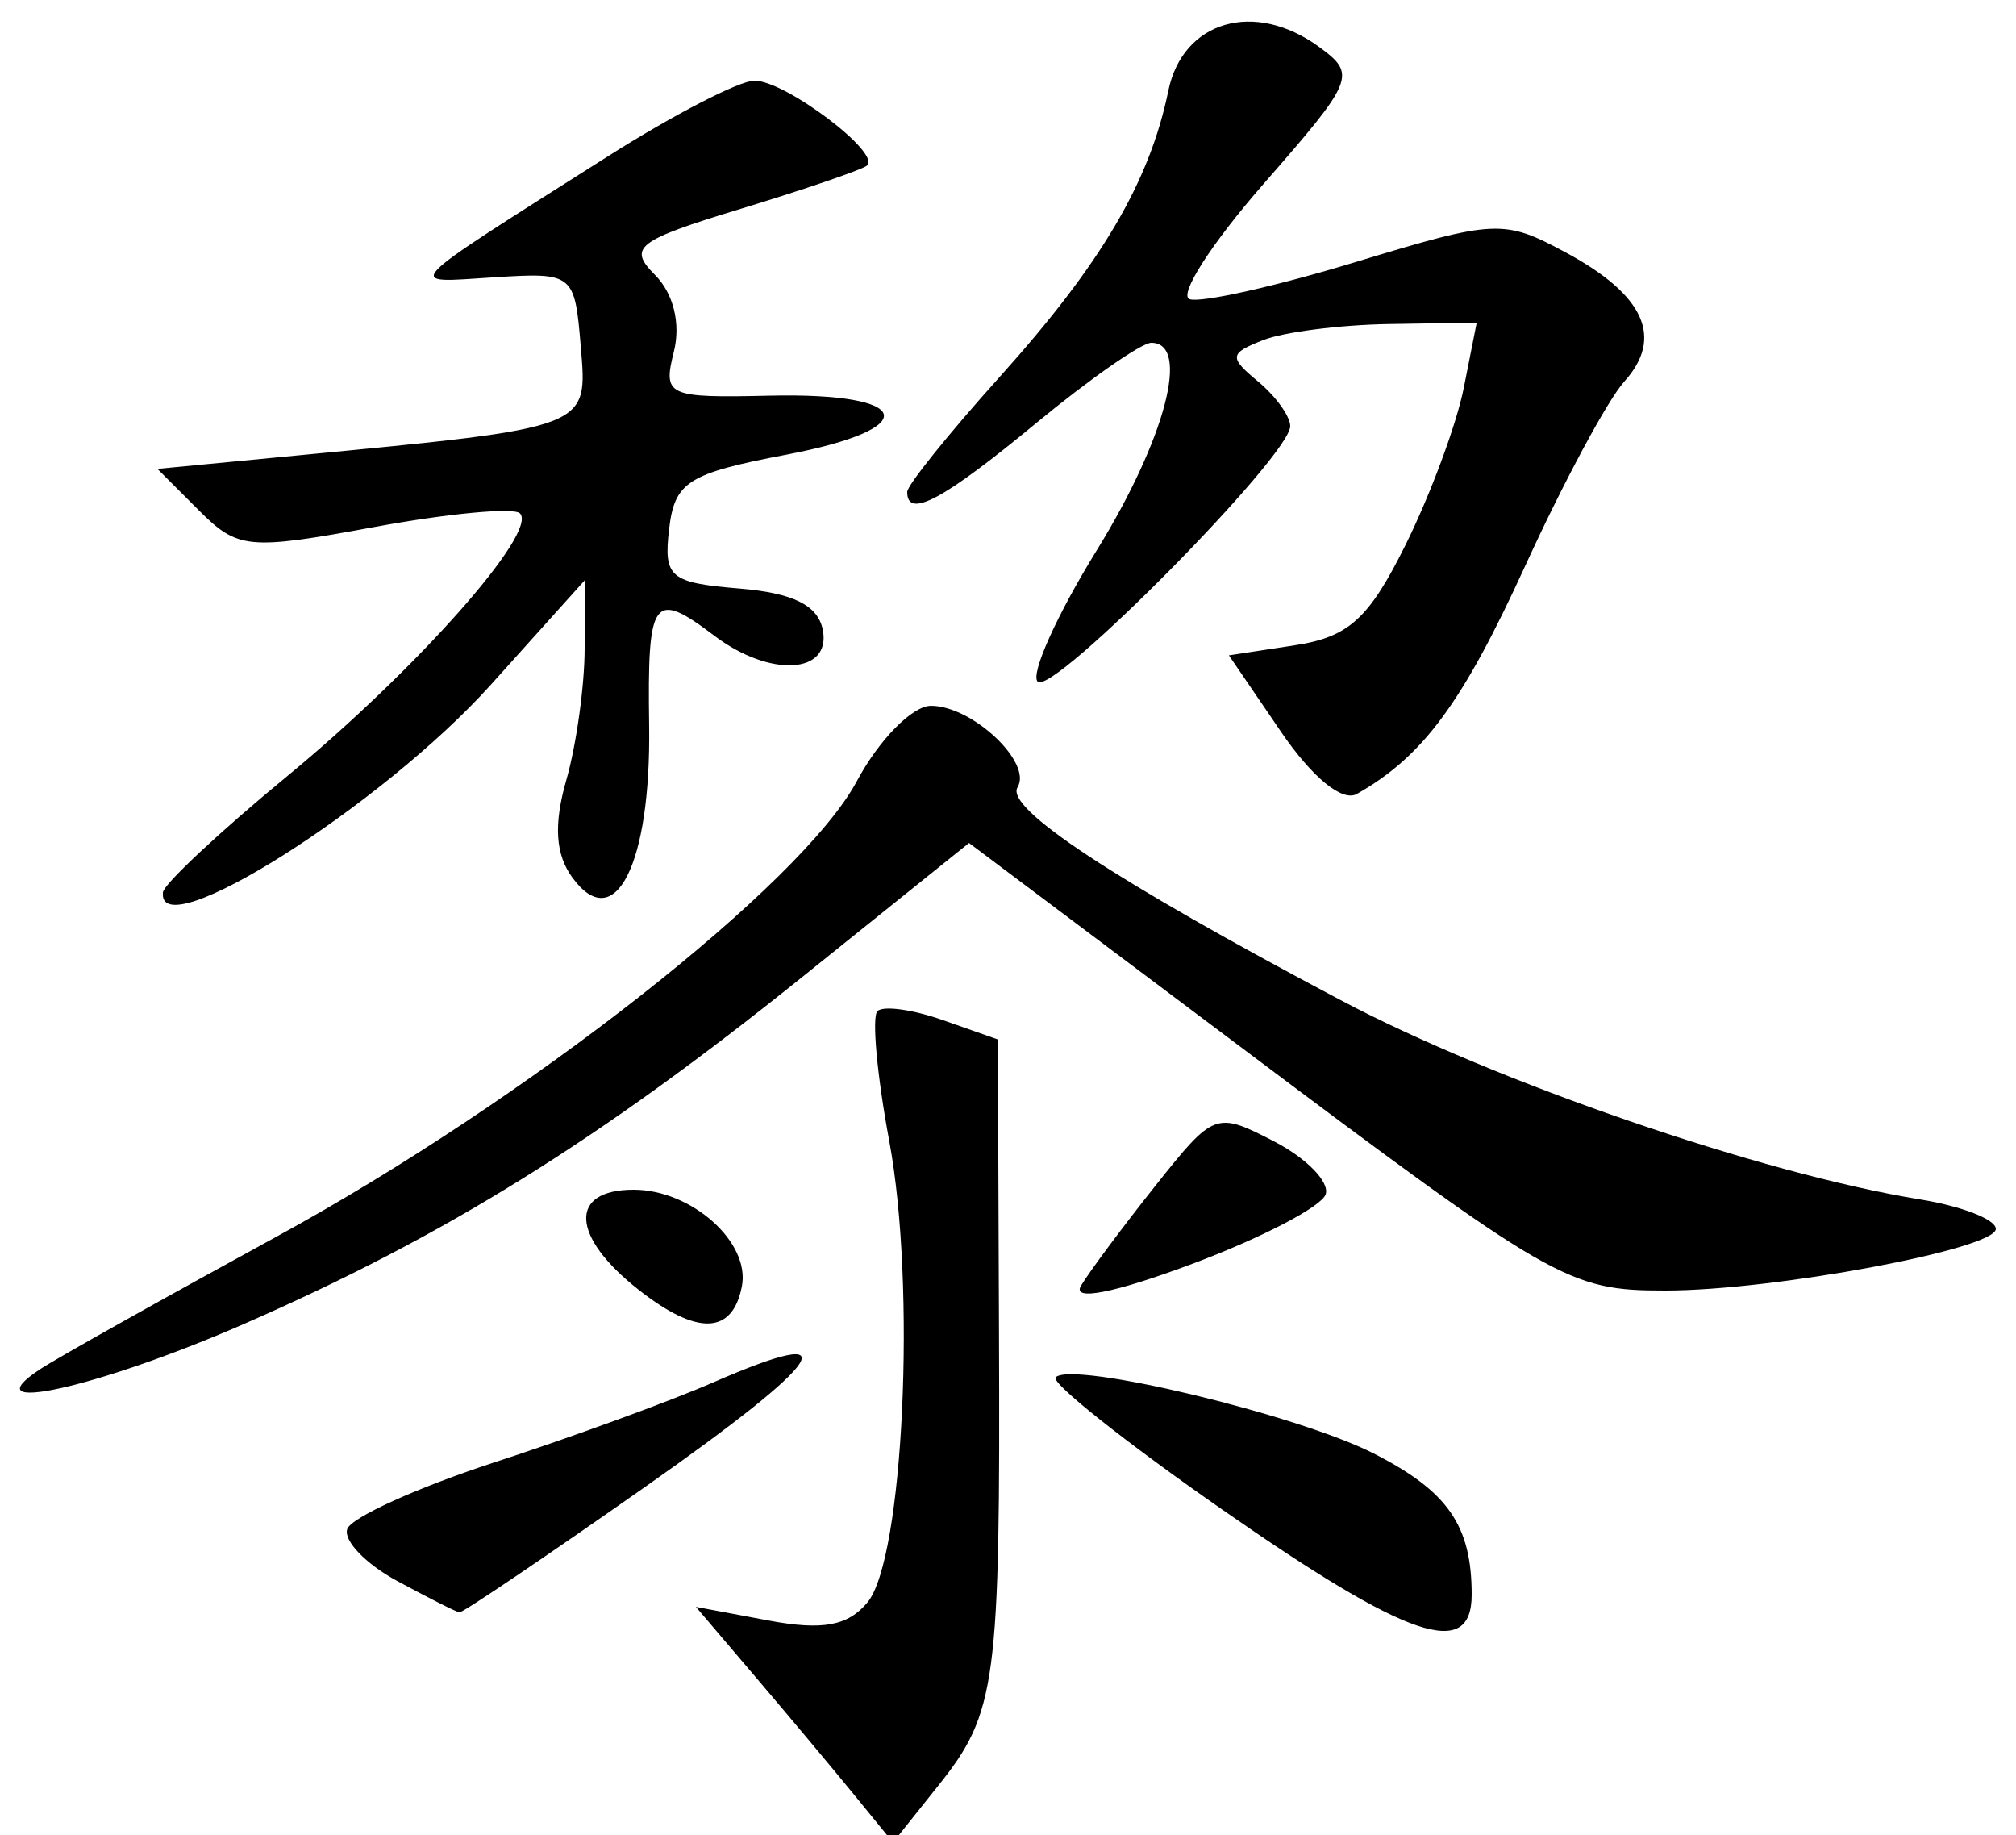 <?xml version="1.0" encoding="UTF-8" standalone="no"?>
<!-- Created with Inkscape (http://www.inkscape.org/) -->

<svg
   xmlns:dc="http://purl.org/dc/elements/1.1/"
   xmlns:cc="http://creativecommons.org/ns#"
   xmlns:rdf="http://www.w3.org/1999/02/22-rdf-syntax-ns#"
   xmlns:svg="http://www.w3.org/2000/svg"
   xmlns="http://www.w3.org/2000/svg"
   version="1.1"
   width="100"
   height="91"
   id="svg3027">
  <title
     id="title3057">?</title>
  <defs
     id="defs3031" />
  <path
     d="m 42.398,89.041 c -1.044,-1.28 -3.244,-3.908 -4.889,-5.84 l -2.991,-3.514 3.603,0.676 c 2.676,0.502 3.939,0.271 4.91,-0.899 1.787,-2.154 2.424,-15.661 1.078,-22.883 -0.607,-3.256 -0.87,-6.152 -0.586,-6.436 0.284,-0.284 1.745,-0.085 3.245,0.443 l 2.729,0.96 0.056,14.477 c 0.068,17.474 -0.123,18.906 -3,22.514 l -2.257,2.83 -1.898,-2.327 z M 60.667,74.89 c -4.83,-3.36 -8.566,-6.325 -8.303,-6.587 0.823,-0.823 11.965,1.842 15.763,3.77 C 71.817,73.947 73,75.649 73,79.082 73,82.353 69.858,81.285 60.667,74.89 z m -40.979,3.505 c -1.547,-0.838 -2.656,-1.993 -2.465,-2.565 0.191,-0.572 3.481,-2.063 7.312,-3.313 3.831,-1.25 8.694,-3.026 10.808,-3.947 6.888,-3.001 5.713,-1.191 -3.361,5.18 -4.896,3.438 -9.033,6.232 -9.192,6.21 -0.16,-0.022 -1.555,-0.726 -3.102,-1.564 z M 2,67.894 C 2.825,67.35 8.103,64.393 13.729,61.321 26.124,54.554 39.77,43.845 42.5,38.743 c 1.1,-2.056 2.755,-3.739 3.679,-3.741 2.047,-0.003 5.048,2.822 4.294,4.042 -0.637,1.031 4.798,4.61 16.028,10.554 7.694,4.073 20.899,8.613 28.75,9.884 C 97.312,59.817 99,60.474 99,60.943 99,61.945 87.979,64 82.602,64 77.8,64 77.065,63.577 61.309,51.747 L 48.067,41.805 39.784,48.46 C 29.698,56.562 22.042,61.316 12.066,65.672 4.848,68.824 -1.557,70.237 2,67.894 z M 31.669,63.954 C 28.311,61.313 28.199,59 31.429,59 c 2.874,0 5.795,2.605 5.371,4.789 -0.466,2.402 -2.216,2.459 -5.131,0.166 z m 21.951,-0.193 c 0.414,-0.694 2.078,-2.929 3.699,-4.968 2.895,-3.642 2.998,-3.68 5.878,-2.191 1.612,0.834 2.764,2.016 2.56,2.627 -0.204,0.611 -3.187,2.165 -6.63,3.452 -3.864,1.445 -5.971,1.858 -5.507,1.08 z M 8.083,44.25 c 0.046,-0.412 2.814,-3 6.153,-5.75 6.43,-5.297 12.476,-12.121 11.555,-13.042 -0.303,-0.303 -3.549,9.15e-4 -7.213,0.676 -6.267,1.155 -6.783,1.106 -8.715,-0.826 L 7.809,23.253 14.655,22.596 C 29.378,21.181 29.148,21.27 28.805,17.153 28.505,13.56 28.435,13.504 24.5,13.753 20.002,14.037 19.642,14.419 30.156,7.75 33.407,5.688 36.677,4 37.423,4 38.967,4 43.762,7.625 43,8.216 c -0.275,0.213 -3.094,1.177 -6.265,2.142 -5.152,1.568 -5.604,1.915 -4.249,3.271 0.92,0.92 1.289,2.421 0.939,3.815 -0.55,2.193 -0.332,2.293 4.749,2.178 7.158,-0.163 7.662,1.624 0.826,2.927 -4.878,0.93 -5.535,1.347 -5.81,3.686 -0.282,2.398 0.035,2.666 3.492,2.952 2.671,0.221 3.901,0.835 4.134,2.064 0.415,2.192 -2.637,2.352 -5.374,0.282 -3.048,-2.305 -3.334,-1.914 -3.243,4.446 0.097,6.876 -1.695,10.43 -3.806,7.544 C 27.549,42.369 27.457,40.893 28.09,38.688 28.59,36.942 29,33.999 29,32.148 l 0,-3.365 -4.653,5.175 C 18.959,39.951 7.775,47.028 8.083,44.25 z M 63.533,36.276 60.958,32.5 64.229,32 c 2.678,-0.409 3.675,-1.316 5.501,-5 1.226,-2.475 2.52,-5.963 2.875,-7.75 L 73.25,16 68.875,16.07 c -2.406,0.039 -5.206,0.397 -6.222,0.797 -1.677,0.66 -1.7,0.849 -0.25,2.052 C 63.281,19.648 64,20.645 64,21.134 64,22.601 52.201,34.534 51.472,33.805 51.101,33.434 52.418,30.505 54.399,27.295 57.809,21.77 59.065,17 57.109,17 56.619,17 54.04,18.8 51.377,21 46.781,24.798 45,25.747 45,24.397 45,24.065 47.057,21.506 49.571,18.71 54.626,13.088 57.019,9.03 57.953,4.5 c 0.716,-3.475 4.285,-4.509 7.486,-2.168 1.86,1.36 1.75,1.63 -2.763,6.789 -2.585,2.955 -4.234,5.527 -3.666,5.717 0.569,0.19 4.28,-0.641 8.247,-1.847 6.931,-2.105 7.339,-2.123 10.419,-0.465 3.902,2.101 4.86,4.223 2.89,6.401 -0.815,0.9 -3.018,4.998 -4.897,9.105 -3.123,6.828 -5.078,9.479 -8.366,11.342 -0.72,0.408 -2.221,-0.824 -3.771,-3.098 z"
     id="path3049"
     style="fill:#000000" />
</svg>
